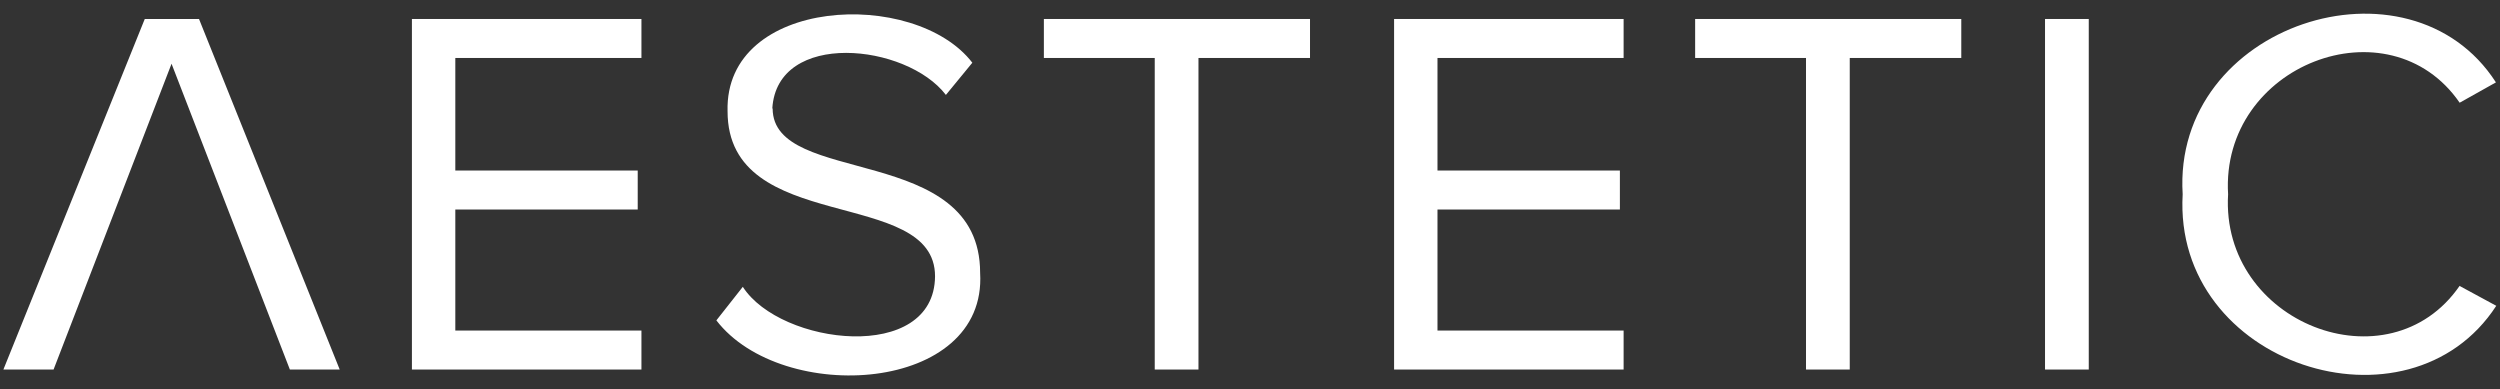 <svg xmlns="http://www.w3.org/2000/svg" id="Layer_1" viewBox="0 0 737.4 114.8"><rect x="0" y="0" width="737.4" height="114.8" fill="#333333" stroke="none"/><defs><style>      .st0 {        fill: #fff;      }    </style></defs><path class="st0" d="M50.6,18.8"></path><polyline class="st0" points="50.6 18.8 85.5 109 100.2 109 58.7 5.6 42.7 5.6 1 109 15.8 109 50.6 18.8"></polyline><path class="st0" d="M189.2,17.1V5.6h-67.7v103.4h67.7v-11.5h-54.9v-35.7h53.8v-11.5h-53.8V17.1h54.9Z"></path><path class="st0" d="M227.8,32c1.4-23.2,39.6-19.2,51.2-4l7.8-9.5c-17-22.1-73.1-19.4-72.2,14.3,0,36.9,61.2,22,61.2,48.7-.2,25.8-45.6,20.4-56.7,3.1l-7.8,9.9c19.4,25.2,79.9,21.5,77.8-14,0-38.6-61.2-25.3-61.2-48.5Z"></path><path class="st0" d="M307.9,5.6v11.5h32.7v91.9h12.9V17.1h32.9V5.6h-78.4Z"></path><path class="st0" d="M478.9,17.1V5.6h-67.7v103.4h67.7v-11.5h-54.9v-35.7h53.8v-11.5h-53.8V17.1h54.9Z"></path><path class="st0" d="M500,5.6v11.5h32.7v91.9h12.9V17.1h32.9V5.6h-78.4Z"></path><path class="st0" d="M603.2,5.6v103.4h12.9V5.6h-12.9Z"></path><path class="st0" d="M725.5,84.3c-20.9,30.3-70.6,11-68.3-27-2.3-38.2,47.5-57.2,68.3-27l10.7-6c-25.5-39.6-95.5-17.2-92.4,33-2.9,50.4,66.7,72.6,92.5,32.9l-10.9-5.9Z"></path></svg>